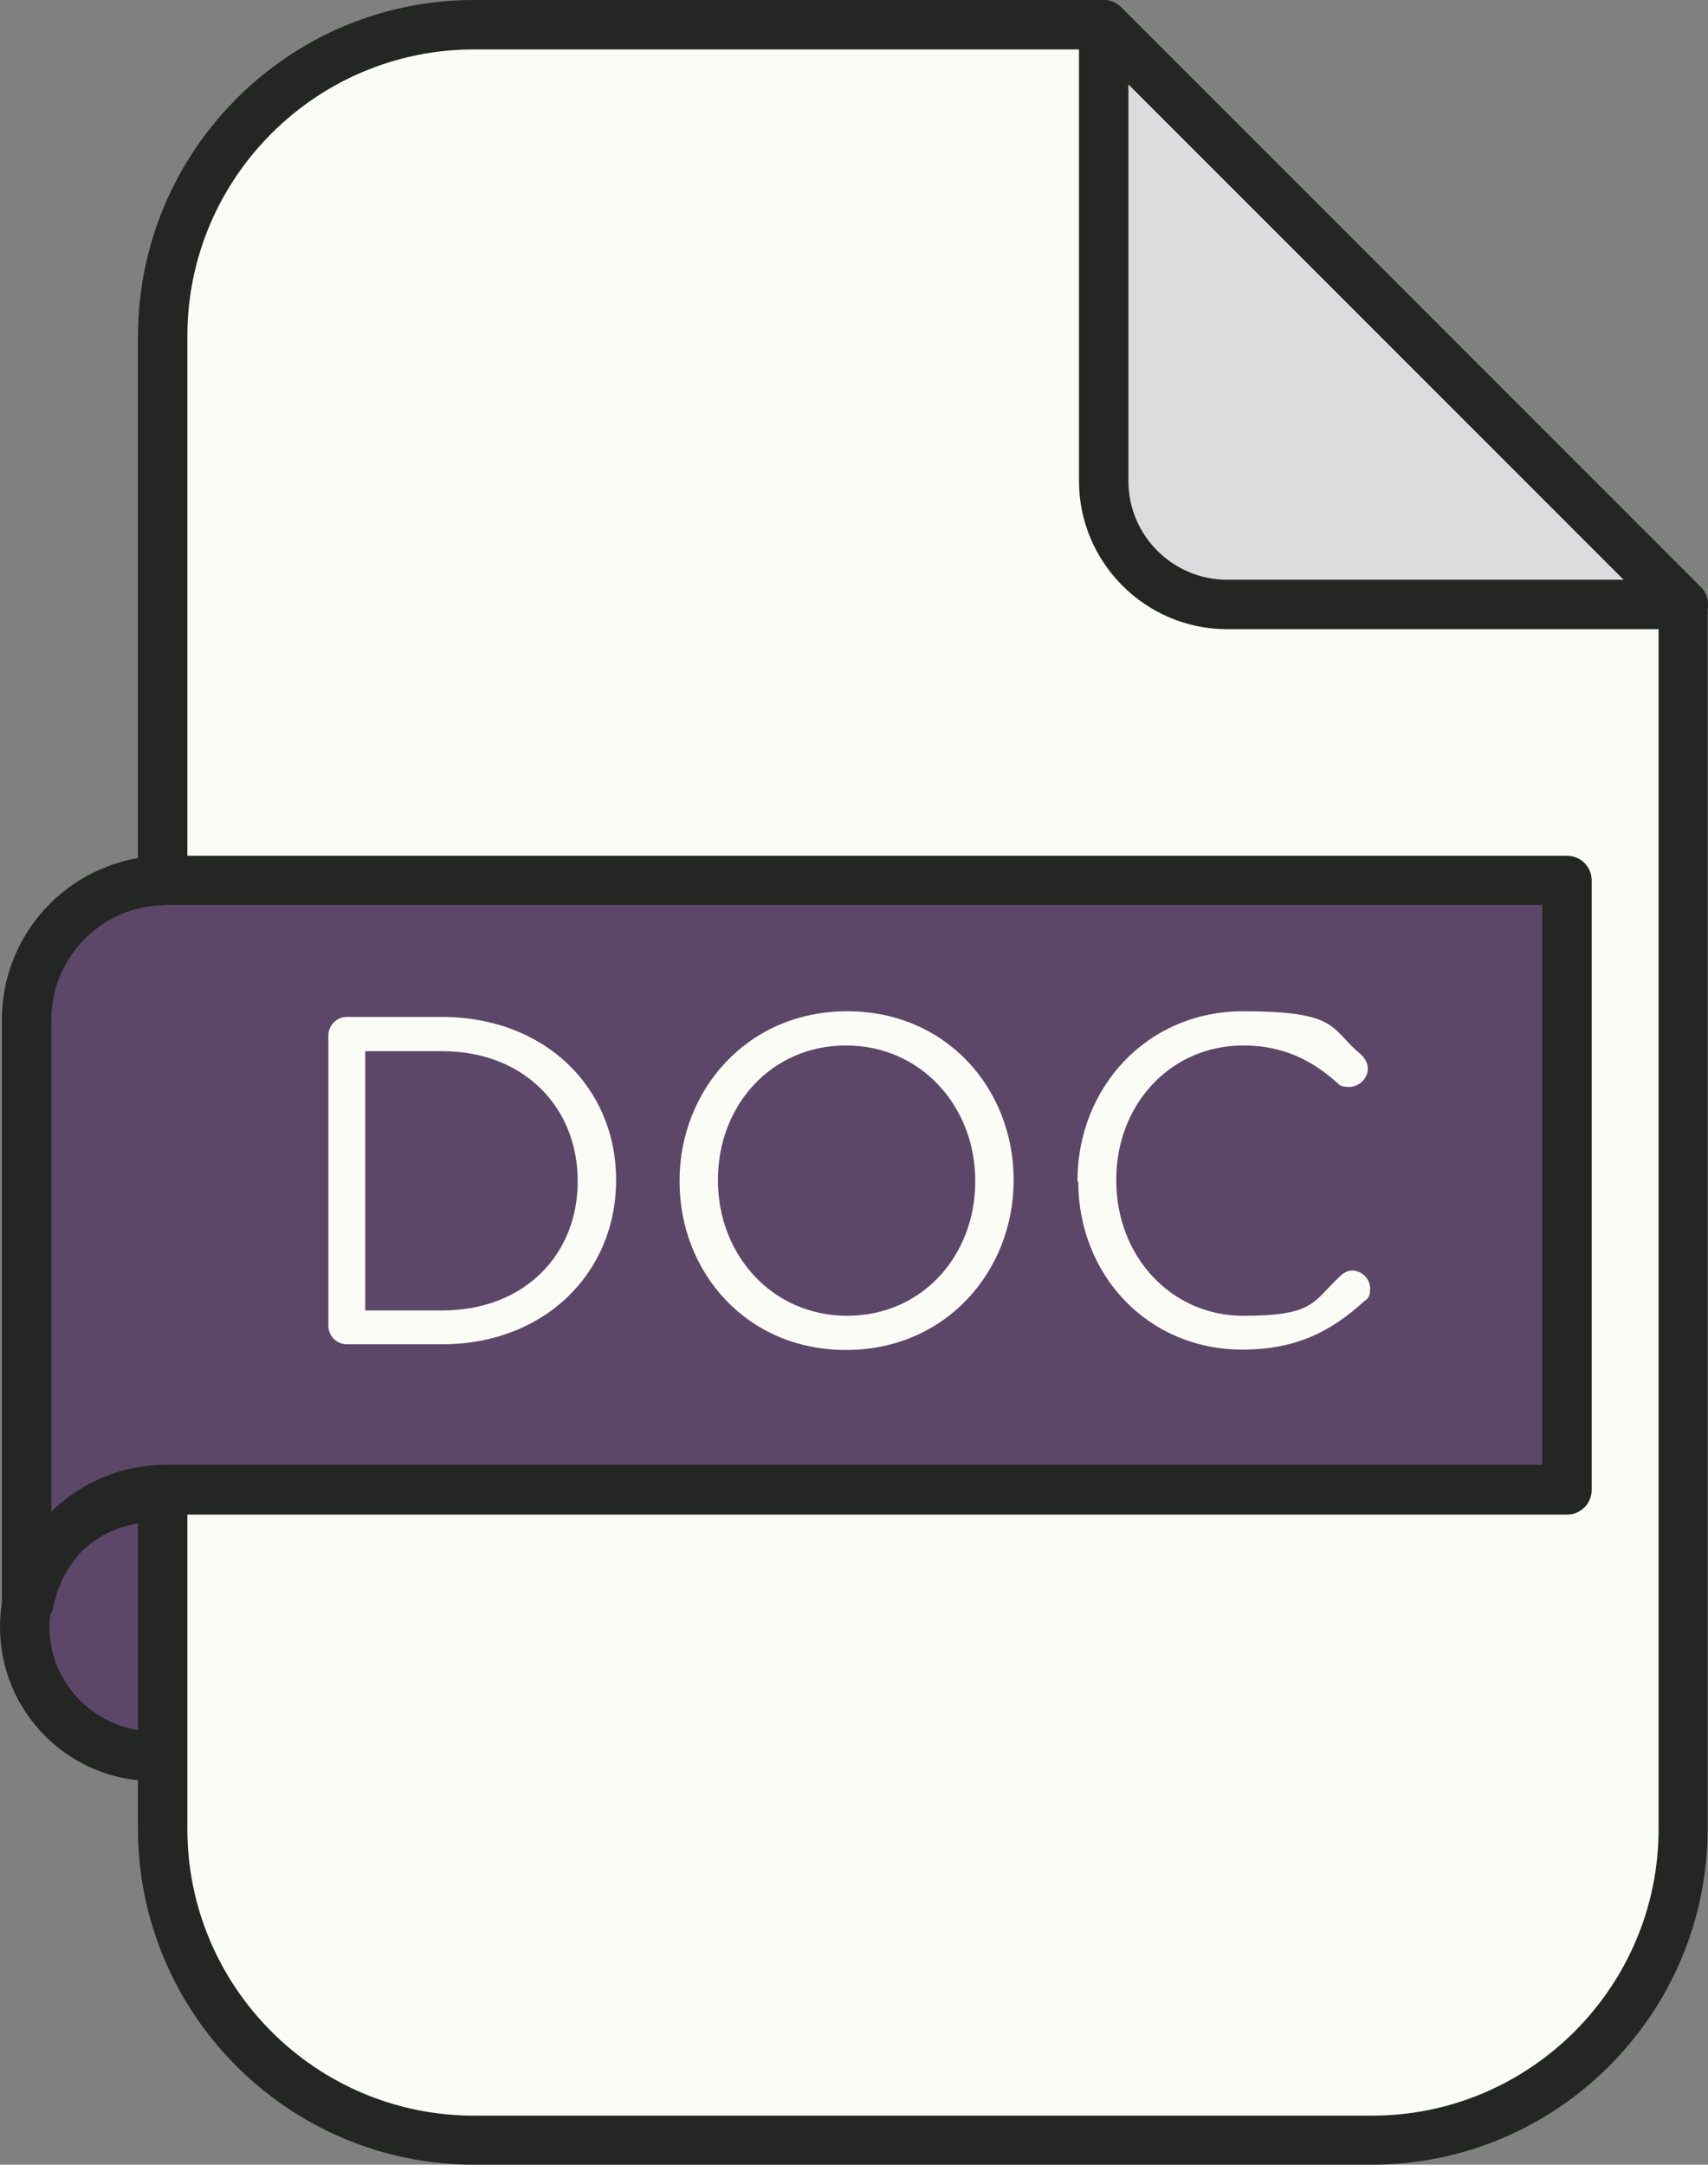 <?xml version="1.0" encoding="UTF-8"?>
<svg id="Layer_1" xmlns="http://www.w3.org/2000/svg" version="1.1" viewBox="0 0 449.4 569.4">
  <rect x="0" y="0" width="449.4" height="569.4" fill="#808080" stroke="none"/>
  <!-- Generator: Adobe Illustrator 29.6.1, SVG Export Plug-In . SVG Version: 2.1.1 Build 9)  -->
  <defs>
    <style>
      .st0 {
        fill: #242624;
      }

      .st1 {
        fill: #fbfcf5;
      }

      .st2 {
        fill: #5c4769;
      }

      .st3 {
        fill: #dbdcdd;
      }
    </style>
  </defs>
  <circle class="st2" cx="40.5" cy="427.9" r="34" transform="translate(-68 12) rotate(-9.2)"/>
  <path class="st0" d="M40.5,468.5c-22.4,0-40.5-18.2-40.5-40.5s18.2-40.5,40.5-40.5,40.5,18.2,40.5,40.5-18.2,40.5-40.5,40.5ZM40.5,400.4c-15.2,0-27.5,12.4-27.5,27.5s12.4,27.5,27.5,27.5,27.5-12.4,27.5-27.5-12.4-27.5-27.5-27.5Z"/>
  <path class="st1" d="M290.4,6.5H124.7c-45.2,0-81.9,36.6-81.9,81.9v392.7c0,45.2,36.6,81.9,81.9,81.9h236.3c45.2,0,81.9-36.6,81.9-81.9V159L290.4,6.5Z"/>
  <path class="st0" d="M361,569.4H124.7c-48.7,0-88.4-39.6-88.4-88.4V88.4C36.4,39.6,76,0,124.7,0h165.6c1.7,0,3.4.7,4.6,1.9l152.5,152.5c1.2,1.2,1.9,2.9,1.9,4.6v322c0,48.7-39.6,88.4-88.4,88.4ZM124.7,13c-41.5,0-75.4,33.8-75.4,75.4v392.7c0,41.5,33.8,75.4,75.4,75.4h236.3c41.5,0,75.4-33.8,75.4-75.4V161.7L287.7,13H124.7Z"/>
  <path class="st3" d="M290.4,6.5l152.5,152.5h-120c-18,0-32.5-14.6-32.5-32.5V6.5Z"/>
  <path class="st0" d="M442.9,165.5s0,0,0,0h-120c-21.5,0-39-17.5-39-39V6.5c0-2.6,1.6-5,4-6,2.4-1,5.2-.5,7.1,1.4l152.2,152.2c1.4,1.2,2.2,2.9,2.2,4.9,0,3.6-2.9,6.5-6.5,6.5ZM296.9,22.2v104.3c0,14.4,11.7,26,26,26h104.3L296.9,22.2Z"/>
  <path class="st2" d="M43.6,231.6c-20.2,0-36.6,16.4-36.6,36.6v153.3h.7c3.3-16.9,18.1-29.6,35.9-29.6h368.7v-160.3H43.6Z"/>
  <path class="st0" d="M7.7,428h-.7c-3.6,0-6.5-2.9-6.5-6.5v-153.3c0-23.8,19.3-43.1,43.1-43.1h368.7c3.6,0,6.5,2.9,6.5,6.5v160.3c0,3.6-2.9,6.5-6.5,6.5H43.6c-14.4,0-26.8,10.2-29.6,24.4-.6,3.1-3.3,5.3-6.4,5.3ZM43.6,238.1c-16.6,0-30.1,13.5-30.1,30.1v129.4c7.8-7.6,18.5-12.3,30.1-12.3h362.2v-147.3H43.6Z"/>
  <path class="st1" d="M86.4,272.4c0-2.7,2.2-4.9,4.8-4.9h25.1c27.1,0,45.8,18.6,45.8,42.8v.2c0,24.2-18.7,43.1-45.8,43.1h-25.1c-2.6,0-4.8-2.2-4.8-4.9v-76.3ZM116.3,344.7c21.8,0,35.7-14.8,35.7-33.9v-.2c0-19.1-13.9-34.1-35.7-34.1h-20.2v68.2h20.2Z"/>
  <path class="st1" d="M178.8,310.8v-.2c0-23.8,17.8-44.6,44.1-44.6s43.8,20.6,43.8,44.3v.2c0,23.8-17.8,44.6-44.1,44.6s-43.8-20.6-43.8-44.3ZM256.6,310.8v-.2c0-19.6-14.3-35.6-34-35.6s-33.7,15.8-33.7,35.3v.2c0,19.6,14.3,35.6,34,35.6s33.7-15.8,33.7-35.3Z"/>
  <path class="st1" d="M283.5,310.8v-.2c0-24.4,18.2-44.6,43.6-44.6s22.8,4.6,30.8,11.2c1,.9,2,2.2,2,3.9,0,2.6-2.3,4.8-4.9,4.8s-2.5-.6-3.2-1.1c-6.6-5.9-14.2-9.8-24.7-9.8-19.1,0-33.4,15.5-33.4,35.3v.2c0,19.9,14.4,35.6,33.4,35.6s18.2-3.7,25.6-10.5c.7-.7,1.8-1.4,3.1-1.4,2.5,0,4.7,2.2,4.7,4.7s-.7,2.7-1.6,3.4c-8.5,7.8-17.8,12.7-32,12.7-24.9,0-43.2-19.6-43.2-44.3Z"/>
</svg>